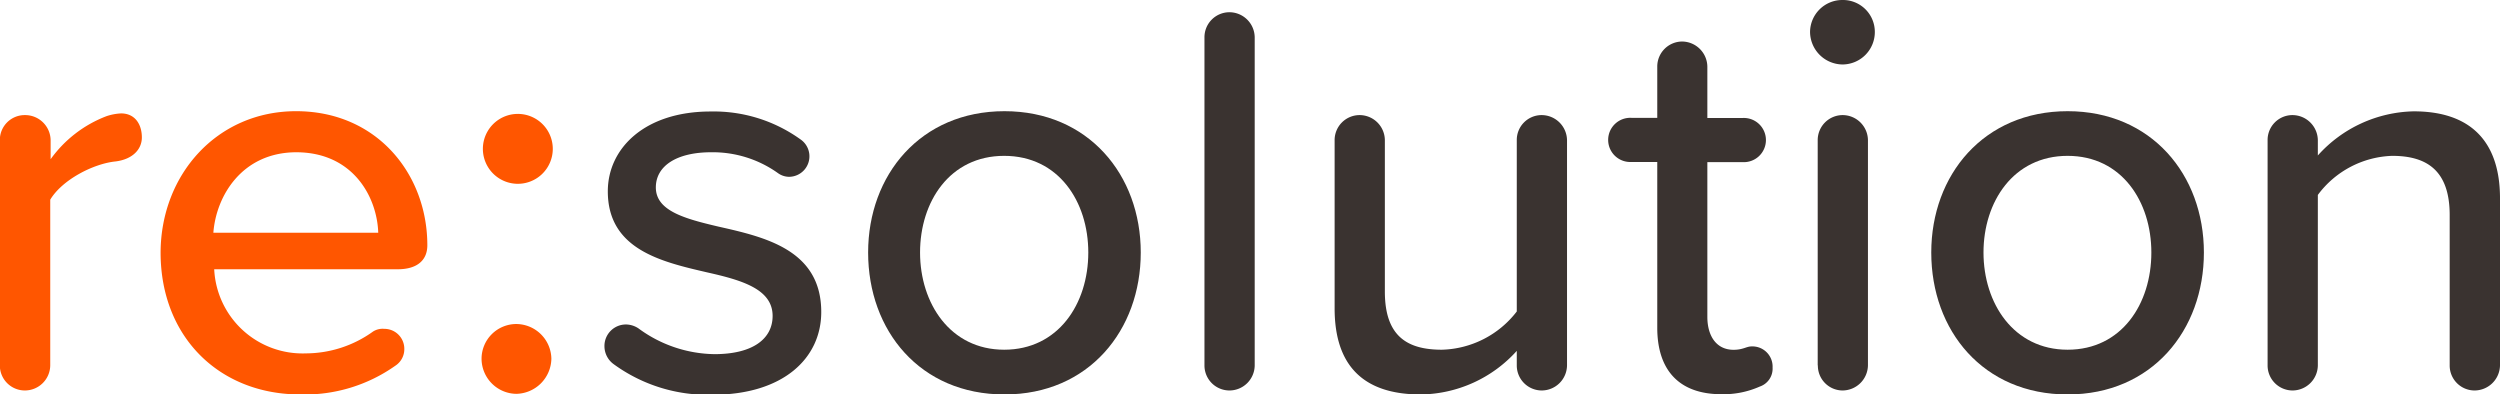 <svg xmlns="http://www.w3.org/2000/svg" id="Layer_2" data-name="Layer 2" viewBox="0 0 326.91 51.58"><defs><style>.cls-1{fill:#ff5600;}.cls-2{fill:#3a3330;}</style></defs><path class="cls-1" d="M38.29,26.54c0,1.53-1.17,2.85-3.43,3.14-2.92.29-7,2.41-8.55,5V56.35A3.32,3.32,0,0,1,23,59.63a3.27,3.27,0,0,1-3.28-3.28V26.9A3.25,3.25,0,0,1,23,23.62a3.33,3.33,0,0,1,3.36,3.28v2.49a16,16,0,0,1,7.31-5.63,7,7,0,0,1,1.9-.36C37.42,23.4,38.29,24.86,38.29,26.54Z" transform="translate(-19.74 -8.57)"></path><path class="cls-1" d="M58.46,23.11c10.59,0,17.16,8.25,17.16,17.53,0,2-1.38,3.14-3.87,3.14h-24a11.57,11.57,0,0,0,12,11,15.1,15.1,0,0,0,8.76-2.85,2.34,2.34,0,0,1,1.47-.36,2.61,2.61,0,0,1,2.63,2.63,2.57,2.57,0,0,1-1.17,2.19A20.52,20.52,0,0,1,59,60.15c-10.52,0-18.26-7.46-18.26-18.56C40.78,31.36,48.15,23.11,58.46,23.11ZM47.64,39H69.2c-.15-4.67-3.29-10.52-10.74-10.52C51.37,28.51,48,34.21,47.64,39Z" transform="translate(-19.74 -8.57)"></path><path class="cls-1" d="M87.24,23.47a4.57,4.57,0,1,1,0,9.13,4.57,4.57,0,0,1,0-9.13Zm0,27.47a4.62,4.62,0,0,1,4.6,4.53,4.68,4.68,0,0,1-4.6,4.6,4.61,4.61,0,0,1-4.53-4.6A4.55,4.55,0,0,1,87.24,50.94Z" transform="translate(-19.74 -8.57)"></path><path class="cls-2" d="M98.78,53.86A2.81,2.81,0,0,1,101.63,51a3,3,0,0,1,1.61.52,17.11,17.11,0,0,0,9.93,3.36c5,0,7.6-2,7.6-5,0-3.5-4-4.67-8.55-5.69-6-1.39-13-3-13-10.6,0-5.62,4.82-10.44,13.44-10.44a19.42,19.42,0,0,1,11.76,3.65,2.68,2.68,0,0,1-1.53,4.89,2.53,2.53,0,0,1-1.46-.51,14.68,14.68,0,0,0-8.7-2.7c-4.45,0-7.23,1.75-7.23,4.6,0,3.07,3.8,4.09,8.18,5.12,6.14,1.38,13.45,3.06,13.45,11.17,0,6.07-5,10.82-14.25,10.82A20.89,20.89,0,0,1,100,56.2,2.91,2.91,0,0,1,98.78,53.86Z" transform="translate(-19.74 -8.57)"></path><path class="cls-2" d="M133.26,41.59c0-10.16,6.87-18.48,17.83-18.48s17.82,8.32,17.82,18.48-6.79,18.56-17.82,18.56S133.26,51.82,133.26,41.59Zm28.79,0c0-6.65-3.88-12.64-11-12.64s-11,6-11,12.64,3.94,12.71,11,12.71S162.05,48.31,162.05,41.59Z" transform="translate(-19.74 -8.57)"></path><path class="cls-2" d="M177.24,56.35V13.46a3.27,3.27,0,0,1,3.29-3.29,3.32,3.32,0,0,1,3.28,3.29V56.35a3.31,3.31,0,0,1-3.28,3.28A3.27,3.27,0,0,1,177.24,56.35Z" transform="translate(-19.74 -8.57)"></path><path class="cls-2" d="M224.65,26.9V56.35a3.32,3.32,0,0,1-3.29,3.28,3.27,3.27,0,0,1-3.28-3.28v-1.9a17.18,17.18,0,0,1-12.57,5.7c-7.52,0-11.25-3.8-11.25-11.25v-22a3.27,3.27,0,0,1,3.29-3.28,3.31,3.31,0,0,1,3.28,3.28V46.7c0,5.85,2.93,7.6,7.46,7.6a12.77,12.77,0,0,0,9.79-5V26.9a3.25,3.25,0,0,1,3.21-3.28A3.33,3.33,0,0,1,224.65,26.9Z" transform="translate(-19.74 -8.57)"></path><path class="cls-2" d="M251.53,56.64a2.47,2.47,0,0,1-1.68,2.48,11.7,11.7,0,0,1-5,1c-5.55,0-8.4-3.15-8.4-8.7V29.75h-3.36a2.89,2.89,0,1,1,0-5.77h3.36V17.26A3.27,3.27,0,0,1,239.7,14,3.33,3.33,0,0,1,243,17.26V24h4.6a2.89,2.89,0,1,1,0,5.77H243V50c0,2.48,1.16,4.31,3.43,4.31,1.24,0,1.68-.44,2.34-.44A2.64,2.64,0,0,1,251.53,56.64Z" transform="translate(-19.74 -8.57)"></path><path class="cls-2" d="M256.43,12.73a4.22,4.22,0,0,1,4.23-4.16,4.17,4.17,0,0,1,4.24,4.16A4.24,4.24,0,0,1,260.66,17,4.29,4.29,0,0,1,256.43,12.73Zm1,43.62V26.9a3.27,3.27,0,0,1,3.29-3.28A3.32,3.32,0,0,1,264,26.9V56.35a3.34,3.34,0,0,1-3.37,3.28A3.25,3.25,0,0,1,257.45,56.35Z" transform="translate(-19.74 -8.57)"></path><path class="cls-2" d="M272.28,41.59c0-10.16,6.87-18.48,17.83-18.48s17.82,8.32,17.82,18.48-6.79,18.56-17.82,18.56S272.28,51.82,272.28,41.59Zm28.78,0c0-6.65-3.87-12.64-10.95-12.64s-11,6-11,12.64,3.94,12.71,11,12.71S301.06,48.31,301.06,41.59Z" transform="translate(-19.74 -8.57)"></path><path class="cls-2" d="M346.65,34.5V56.35a3.34,3.34,0,0,1-3.36,3.28,3.26,3.26,0,0,1-3.22-3.28V36.69c0-5.84-3-7.74-7.52-7.74a12.61,12.61,0,0,0-9.72,5.11V56.35a3.32,3.32,0,0,1-3.29,3.28,3.27,3.27,0,0,1-3.28-3.28V26.9a3.25,3.25,0,0,1,3.21-3.28,3.33,3.33,0,0,1,3.36,3.28v2a17.3,17.3,0,0,1,12.49-5.77C342.78,23.11,346.65,27.05,346.65,34.5Z" transform="translate(-19.74 -8.57)"></path></svg>